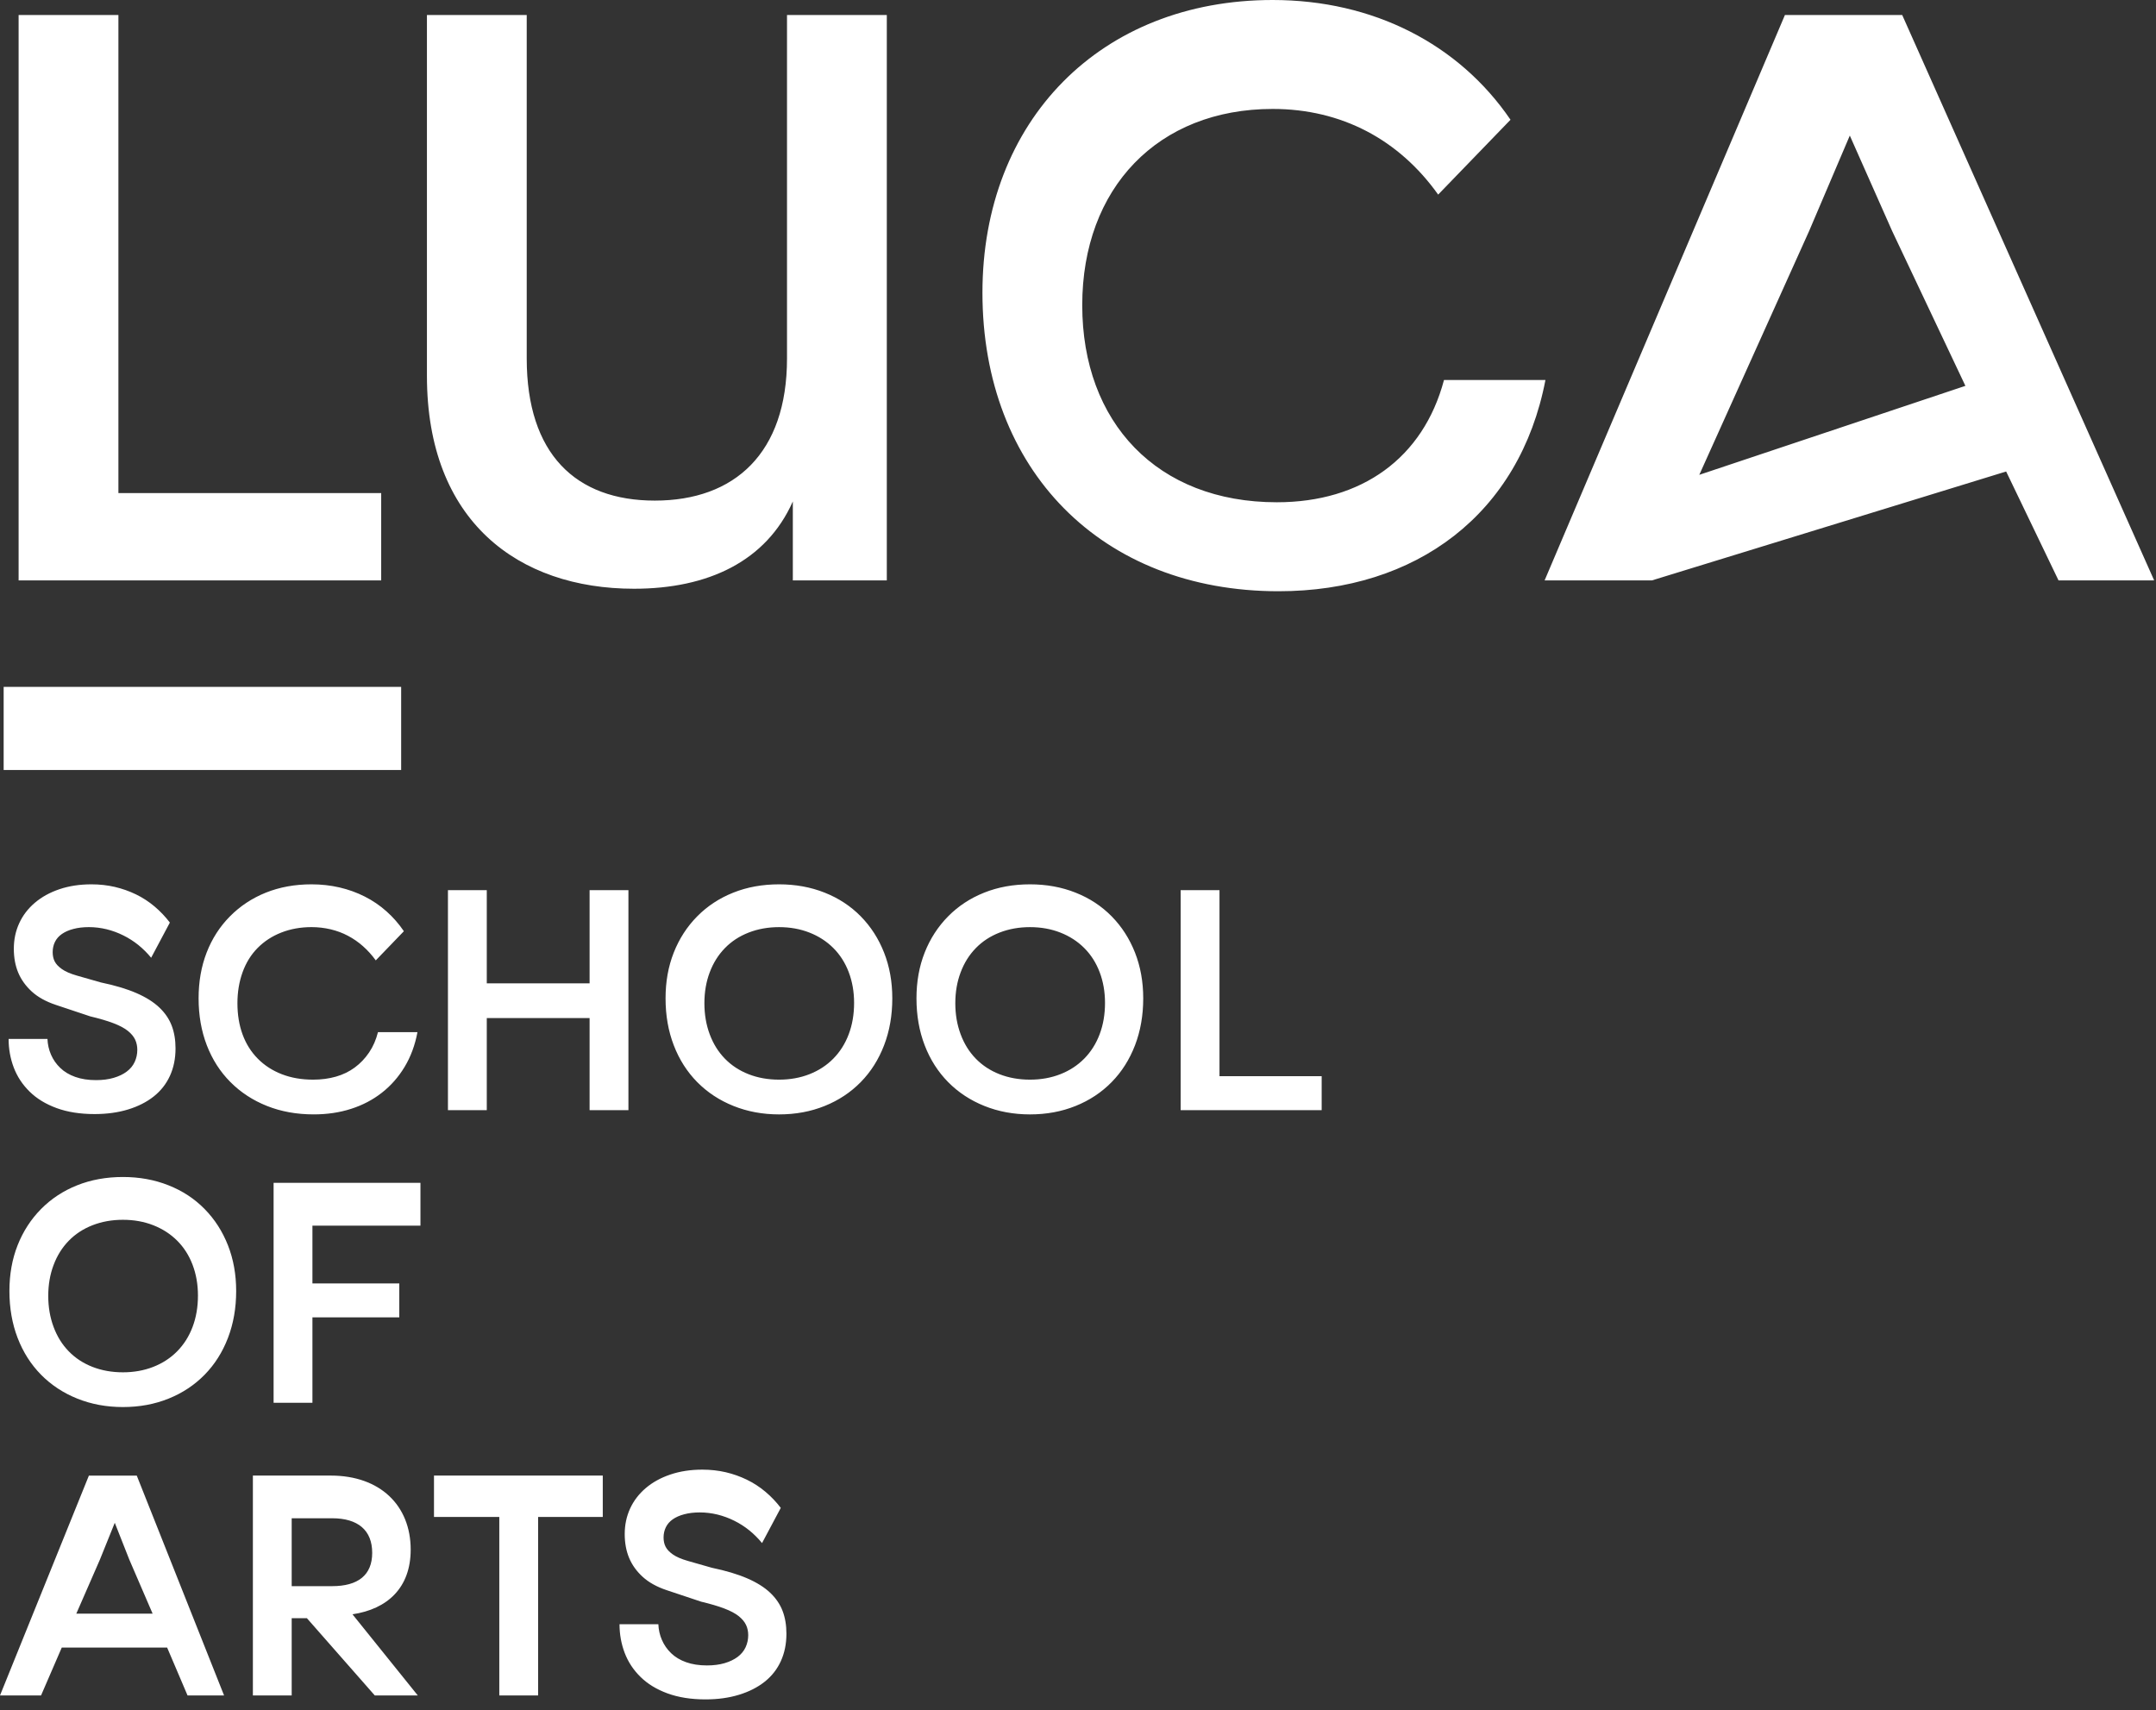 <?xml version="1.0" encoding="UTF-8"?>
<svg width="150px" height="119px" viewBox="0 0 150 119" version="1.1" xmlns="http://www.w3.org/2000/svg" xmlns:xlink="http://www.w3.org/1999/xlink">
    <rect x="0" y="0" width="150" height="119" fill="#333333" stroke="none"/>
    <title>Combined-Shape</title>
    <g id="Page-1" stroke="none" stroke-width="1" fill="none" fill-rule="evenodd">
        <g id="desktop" transform="translate(-1117, -1227)" fill="#FFFFFF" fill-rule="nonzero">
            <g id="logo" transform="translate(1117, 1227)">
                <path d="M136.739,26.847 L131.648,16.085 L128.697,9.432 L125.862,16.085 L118.225,33.038 L136.739,26.847 Z M107.463,40.385 L124.184,1.042 L132.342,1.042 L149.873,40.385 L143.219,40.385 L139.574,32.806 L114.927,40.385 L107.463,40.385 Z M107.521,26.442 C105.729,35.757 98.553,41.138 88.949,41.138 C76.625,41.138 68.352,32.69 68.352,20.367 C68.352,8.39 76.567,0 88.544,0 C95.545,0 101.504,3.067 105.091,8.332 L100.058,13.54 C97.338,9.721 93.346,7.58 88.544,7.58 C80.56,7.58 75.295,13.077 75.295,21.235 C75.295,29.392 80.502,34.947 88.833,34.947 C94.735,34.947 99.016,31.88 100.463,26.442 L107.521,26.442 Z M55.16,34.889 C53.309,39.055 49.26,40.964 44.11,40.964 C36.068,40.964 29.703,36.278 29.703,26.152 L29.703,1.042 L36.646,1.042 L36.646,24.938 C36.646,31.591 40.06,34.831 45.556,34.831 C51.111,34.831 54.755,31.533 54.755,24.938 L54.755,1.042 L61.698,1.042 L61.698,40.385 L55.16,40.385 L55.16,34.889 Z M26.521,40.385 L1.295,40.385 L1.295,1.042 L8.238,1.042 L8.238,34.31 L26.521,34.31 L26.521,40.385 Z M0.254,53.577 L0.254,47.791 L27.91,47.791 L27.91,53.577 L0.254,53.577 Z M0.599,72.287 L3.302,72.287 C3.317,72.671 3.399,73.038 3.549,73.382 C3.699,73.728 3.912,74.035 4.191,74.303 C4.468,74.573 4.818,74.782 5.238,74.931 C5.659,75.08 6.139,75.154 6.68,75.154 C7.141,75.154 7.55,75.101 7.909,74.995 C8.267,74.89 8.57,74.745 8.818,74.559 C9.067,74.373 9.251,74.149 9.372,73.886 C9.492,73.625 9.553,73.344 9.553,73.045 C9.553,72.79 9.504,72.556 9.404,72.34 C9.305,72.126 9.137,71.923 8.898,71.729 C8.658,71.536 8.323,71.358 7.894,71.194 C7.464,71.03 6.925,70.871 6.279,70.718 C5.369,70.414 4.57,70.147 3.882,69.918 C3.196,69.689 2.639,69.38 2.214,68.993 C1.79,68.605 1.475,68.167 1.269,67.678 C1.064,67.187 0.962,66.633 0.962,66.014 C0.962,65.372 1.087,64.78 1.337,64.237 C1.586,63.694 1.948,63.22 2.422,62.816 C2.897,62.411 3.468,62.096 4.136,61.87 C4.805,61.644 5.547,61.531 6.362,61.531 C6.932,61.531 7.475,61.592 7.989,61.711 C8.503,61.832 8.993,62.004 9.457,62.229 C9.921,62.454 10.352,62.734 10.75,63.069 C11.148,63.404 11.503,63.778 11.818,64.192 L10.516,66.639 C10.246,66.31 9.95,66.016 9.628,65.755 C9.307,65.496 8.958,65.272 8.582,65.086 C8.206,64.898 7.817,64.756 7.415,64.656 C7.012,64.559 6.604,64.508 6.187,64.508 C5.784,64.508 5.424,64.55 5.107,64.635 C4.789,64.718 4.522,64.835 4.306,64.986 C4.09,65.136 3.929,65.32 3.823,65.537 C3.717,65.754 3.665,65.992 3.665,66.25 C3.665,66.496 3.711,66.71 3.805,66.895 C3.899,67.082 4.068,67.26 4.311,67.431 C4.554,67.603 4.901,67.753 5.351,67.881 C5.8,68.009 6.356,68.167 7.017,68.357 C7.997,68.56 8.819,68.807 9.484,69.095 C10.148,69.383 10.679,69.716 11.079,70.095 C11.479,70.473 11.767,70.896 11.945,71.361 C12.123,71.827 12.212,72.355 12.212,72.946 C12.212,73.653 12.082,74.289 11.823,74.856 C11.563,75.423 11.187,75.901 10.694,76.291 C10.202,76.681 9.607,76.983 8.909,77.196 C8.212,77.409 7.436,77.516 6.581,77.516 C5.577,77.516 4.696,77.377 3.937,77.099 C3.178,76.82 2.552,76.439 2.057,75.95 C1.562,75.464 1.195,74.905 0.956,74.275 C0.718,73.645 0.599,72.982 0.599,72.287 Z M13.817,69.464 C13.817,68.305 14.003,67.244 14.377,66.278 C14.751,65.314 15.29,64.474 15.997,63.76 C16.705,63.044 17.538,62.494 18.497,62.108 C19.457,61.724 20.515,61.531 21.673,61.531 C22.346,61.531 22.994,61.603 23.616,61.746 C24.24,61.891 24.827,62.102 25.38,62.383 C25.933,62.662 26.438,63.007 26.896,63.417 C27.353,63.826 27.755,64.286 28.099,64.793 L26.144,66.822 C25.873,66.449 25.576,66.12 25.253,65.835 C24.932,65.55 24.584,65.309 24.21,65.112 C23.837,64.913 23.436,64.765 23.007,64.662 C22.579,64.56 22.133,64.508 21.673,64.508 C20.911,64.508 20.209,64.635 19.568,64.887 C18.928,65.138 18.378,65.497 17.921,65.961 C17.462,66.425 17.115,66.988 16.876,67.65 C16.638,68.311 16.519,69.029 16.519,69.803 C16.519,70.601 16.638,71.324 16.876,71.974 C17.115,72.626 17.466,73.186 17.931,73.657 C18.396,74.129 18.955,74.491 19.607,74.743 C20.258,74.996 20.984,75.121 21.782,75.121 C22.353,75.121 22.882,75.051 23.37,74.912 C23.856,74.774 24.295,74.561 24.682,74.276 C25.07,73.99 25.403,73.64 25.682,73.226 C25.961,72.812 26.165,72.342 26.297,71.815 L29.044,71.815 C28.876,72.716 28.579,73.519 28.154,74.226 C27.73,74.932 27.202,75.533 26.572,76.027 C25.942,76.521 25.226,76.897 24.424,77.153 C23.622,77.411 22.756,77.538 21.826,77.538 C20.64,77.538 19.556,77.343 18.574,76.951 C17.593,76.56 16.744,76.006 16.031,75.289 C15.316,74.572 14.77,73.718 14.388,72.727 C14.008,71.737 13.817,70.649 13.817,69.464 Z M31.165,77.242 L31.165,61.937 L33.867,61.937 L33.867,68.419 L41.02,68.419 L41.02,61.937 L43.722,61.937 L43.722,77.242 L41.02,77.242 L41.02,70.837 L33.867,70.837 L33.867,77.242 L31.165,77.242 Z M49.007,69.804 C49.007,70.579 49.129,71.297 49.375,71.959 C49.62,72.62 49.971,73.186 50.43,73.658 C50.887,74.129 51.439,74.491 52.083,74.743 C52.728,74.995 53.434,75.121 54.203,75.121 C54.965,75.121 55.668,74.995 56.313,74.743 C56.957,74.491 57.512,74.129 57.977,73.658 C58.442,73.186 58.8,72.622 59.048,71.964 C59.297,71.306 59.422,70.579 59.422,69.781 C59.422,69.007 59.297,68.293 59.048,67.639 C58.8,66.985 58.442,66.426 57.977,65.962 C57.512,65.497 56.957,65.139 56.313,64.887 C55.668,64.634 54.965,64.509 54.203,64.509 C53.441,64.509 52.736,64.634 52.088,64.887 C51.44,65.139 50.887,65.501 50.43,65.972 C49.971,66.444 49.62,67.006 49.375,67.661 C49.129,68.315 49.007,69.029 49.007,69.804 Z M46.305,69.464 C46.305,68.305 46.494,67.243 46.876,66.279 C47.256,65.315 47.8,64.475 48.506,63.759 C49.214,63.044 50.05,62.494 51.017,62.109 C51.984,61.723 53.046,61.531 54.203,61.531 C55.344,61.531 56.401,61.723 57.374,62.109 C58.346,62.494 59.184,63.044 59.886,63.759 C60.589,64.475 61.129,65.317 61.509,66.284 C61.89,67.253 62.08,68.312 62.08,69.464 C62.08,70.649 61.89,71.737 61.509,72.728 C61.129,73.719 60.589,74.573 59.886,75.29 C59.184,76.006 58.349,76.56 57.379,76.951 C56.41,77.342 55.352,77.539 54.203,77.539 C53.061,77.539 52.003,77.342 51.029,76.951 C50.055,76.56 49.214,76.006 48.506,75.29 C47.8,74.573 47.256,73.719 46.876,72.728 C46.494,71.737 46.305,70.649 46.305,69.464 Z M66.464,69.804 C66.464,70.579 66.586,71.297 66.833,71.959 C67.077,72.62 67.428,73.186 67.887,73.658 C68.344,74.129 68.896,74.491 69.54,74.743 C70.185,74.995 70.891,75.121 71.66,75.121 C72.422,75.121 73.125,74.995 73.77,74.743 C74.414,74.491 74.969,74.129 75.434,73.658 C75.899,73.186 76.257,72.622 76.505,71.964 C76.754,71.306 76.879,70.579 76.879,69.781 C76.879,69.007 76.754,68.293 76.505,67.639 C76.257,66.985 75.899,66.426 75.434,65.962 C74.969,65.497 74.414,65.139 73.77,64.887 C73.125,64.634 72.422,64.509 71.66,64.509 C70.899,64.509 70.194,64.634 69.545,64.887 C68.897,65.139 68.344,65.501 67.887,65.972 C67.428,66.444 67.077,67.006 66.833,67.661 C66.586,68.315 66.464,69.029 66.464,69.804 Z M63.762,69.464 C63.762,68.305 63.952,67.243 64.333,66.279 C64.713,65.315 65.258,64.475 65.964,63.759 C66.671,63.044 67.508,62.494 68.474,62.109 C69.442,61.723 70.503,61.531 71.66,61.531 C72.802,61.531 73.858,61.723 74.831,62.109 C75.804,62.494 76.642,63.044 77.343,63.759 C78.046,64.475 78.586,65.317 78.967,66.284 C79.347,67.253 79.538,68.312 79.538,69.464 C79.538,70.649 79.347,71.737 78.967,72.728 C78.586,73.719 78.046,74.573 77.343,75.29 C76.642,76.006 75.806,76.56 74.836,76.951 C73.868,77.342 72.809,77.539 71.66,77.539 C70.518,77.539 69.46,77.342 68.486,76.951 C67.512,76.56 66.671,76.006 65.964,75.29 C65.258,74.573 64.713,73.719 64.333,72.728 C63.952,71.737 63.762,70.649 63.762,69.464 Z M82.142,77.242 L82.142,61.937 L84.844,61.937 L84.844,74.879 L91.953,74.879 L91.953,77.242 L82.142,77.242 Z M3.357,90.167 C3.357,90.941 3.479,91.66 3.726,92.321 C3.97,92.983 4.321,93.549 4.78,94.021 C5.237,94.492 5.789,94.854 6.433,95.106 C7.078,95.358 7.784,95.484 8.553,95.484 C9.315,95.484 10.018,95.358 10.663,95.106 C11.307,94.854 11.862,94.492 12.327,94.021 C12.792,93.549 13.15,92.985 13.398,92.327 C13.647,91.669 13.772,90.941 13.772,90.144 C13.772,89.37 13.647,88.656 13.398,88.001 C13.15,87.348 12.792,86.789 12.327,86.325 C11.862,85.86 11.307,85.502 10.663,85.25 C10.018,84.997 9.315,84.872 8.553,84.872 C7.792,84.872 7.087,84.997 6.438,85.25 C5.79,85.502 5.237,85.864 4.78,86.335 C4.321,86.807 3.97,87.369 3.726,88.024 C3.479,88.678 3.357,89.392 3.357,90.167 Z M0.655,89.827 C0.655,88.668 0.845,87.606 1.226,86.642 C1.606,85.678 2.151,84.838 2.857,84.122 C3.564,83.407 4.401,82.856 5.367,82.472 C6.335,82.086 7.396,81.894 8.553,81.894 C9.694,81.894 10.751,82.086 11.724,82.472 C12.697,82.856 13.534,83.407 14.236,84.122 C14.939,84.838 15.479,85.68 15.86,86.647 C16.24,87.616 16.431,88.675 16.431,89.827 C16.431,91.012 16.24,92.1 15.86,93.091 C15.479,94.082 14.939,94.936 14.236,95.653 C13.534,96.369 12.699,96.923 11.729,97.314 C10.761,97.705 9.702,97.901 8.553,97.901 C7.411,97.901 6.353,97.705 5.379,97.314 C4.405,96.923 3.564,96.369 2.857,95.653 C2.151,94.936 1.606,94.082 1.226,93.091 C0.845,92.1 0.655,91.012 0.655,89.827 Z M19.035,97.605 L19.035,82.3 L29.252,82.3 L29.252,85.278 L21.737,85.278 L21.737,89.299 L27.78,89.299 L27.78,91.661 L21.737,91.661 L21.737,97.605 L19.035,97.605 Z M5.309,112.275 L10.618,112.275 L8.998,108.519 L7.985,105.954 L6.95,108.519 L5.309,112.275 Z M9.515,102.67 L15.589,117.967 L13.048,117.967 L11.629,114.638 L4.296,114.638 L2.856,117.967 L0,117.967 L6.185,102.67 L9.515,102.67 Z M20.294,110.363 L23.106,110.363 C24.905,110.363 25.895,109.598 25.895,108.046 C25.895,106.472 24.905,105.639 23.106,105.639 L20.294,105.639 L20.294,110.363 Z M24.523,112.321 L29.067,117.967 L26.075,117.967 L21.351,112.591 L20.294,112.591 L20.294,117.967 L17.594,117.967 L17.594,102.669 L23.016,102.669 C26.435,102.669 28.573,104.739 28.573,107.821 C28.573,110.476 26.953,111.961 24.523,112.321 Z M37.438,105.549 L37.438,117.967 L34.738,117.967 L34.738,105.549 L30.194,105.549 L30.194,102.669 L41.937,102.669 L41.937,105.549 L37.438,105.549 Z M43.102,113.012 L45.804,113.012 C45.819,113.397 45.902,113.763 46.052,114.107 C46.202,114.453 46.415,114.761 46.693,115.028 C46.971,115.298 47.32,115.507 47.74,115.656 C48.161,115.805 48.641,115.879 49.182,115.879 C49.643,115.879 50.052,115.827 50.411,115.721 C50.769,115.616 51.072,115.47 51.321,115.285 C51.569,115.098 51.754,114.874 51.875,114.612 C51.995,114.35 52.056,114.07 52.056,113.771 C52.056,113.516 52.007,113.281 51.907,113.066 C51.807,112.851 51.639,112.648 51.4,112.454 C51.16,112.261 50.826,112.083 50.396,111.919 C49.967,111.755 49.428,111.597 48.782,111.443 C47.872,111.139 47.073,110.872 46.385,110.643 C45.698,110.414 45.142,110.105 44.717,109.718 C44.292,109.331 43.977,108.892 43.772,108.403 C43.567,107.912 43.464,107.358 43.464,106.739 C43.464,106.097 43.589,105.506 43.839,104.962 C44.089,104.419 44.451,103.946 44.924,103.542 C45.399,103.137 45.97,102.822 46.639,102.596 C47.307,102.37 48.05,102.256 48.864,102.256 C49.434,102.256 49.977,102.317 50.492,102.436 C51.006,102.557 51.496,102.73 51.959,102.955 C52.423,103.18 52.854,103.459 53.253,103.795 C53.65,104.129 54.006,104.503 54.321,104.917 L53.018,107.365 C52.748,107.036 52.452,106.741 52.131,106.481 C51.809,106.221 51.46,105.997 51.084,105.811 C50.708,105.623 50.319,105.481 49.917,105.381 C49.514,105.284 49.106,105.233 48.689,105.233 C48.287,105.233 47.927,105.275 47.609,105.36 C47.291,105.443 47.024,105.56 46.808,105.711 C46.593,105.861 46.432,106.046 46.326,106.262 C46.22,106.48 46.167,106.717 46.167,106.976 C46.167,107.221 46.213,107.435 46.308,107.621 C46.402,107.807 46.57,107.985 46.813,108.156 C47.057,108.328 47.404,108.478 47.854,108.606 C48.303,108.734 48.859,108.892 49.52,109.082 C50.499,109.286 51.322,109.532 51.986,109.82 C52.651,110.108 53.182,110.442 53.582,110.82 C53.981,111.198 54.269,111.621 54.447,112.086 C54.625,112.552 54.714,113.081 54.714,113.671 C54.714,114.378 54.584,115.015 54.325,115.581 C54.066,116.148 53.69,116.626 53.197,117.016 C52.704,117.406 52.109,117.708 51.412,117.921 C50.714,118.135 49.939,118.242 49.084,118.242 C48.08,118.242 47.198,118.102 46.439,117.824 C45.681,117.545 45.054,117.164 44.559,116.675 C44.064,116.189 43.698,115.631 43.459,115.001 C43.221,114.371 43.102,113.707 43.102,113.012 Z" id="Combined-Shape"></path>
            </g>
        </g>
    </g>
</svg>